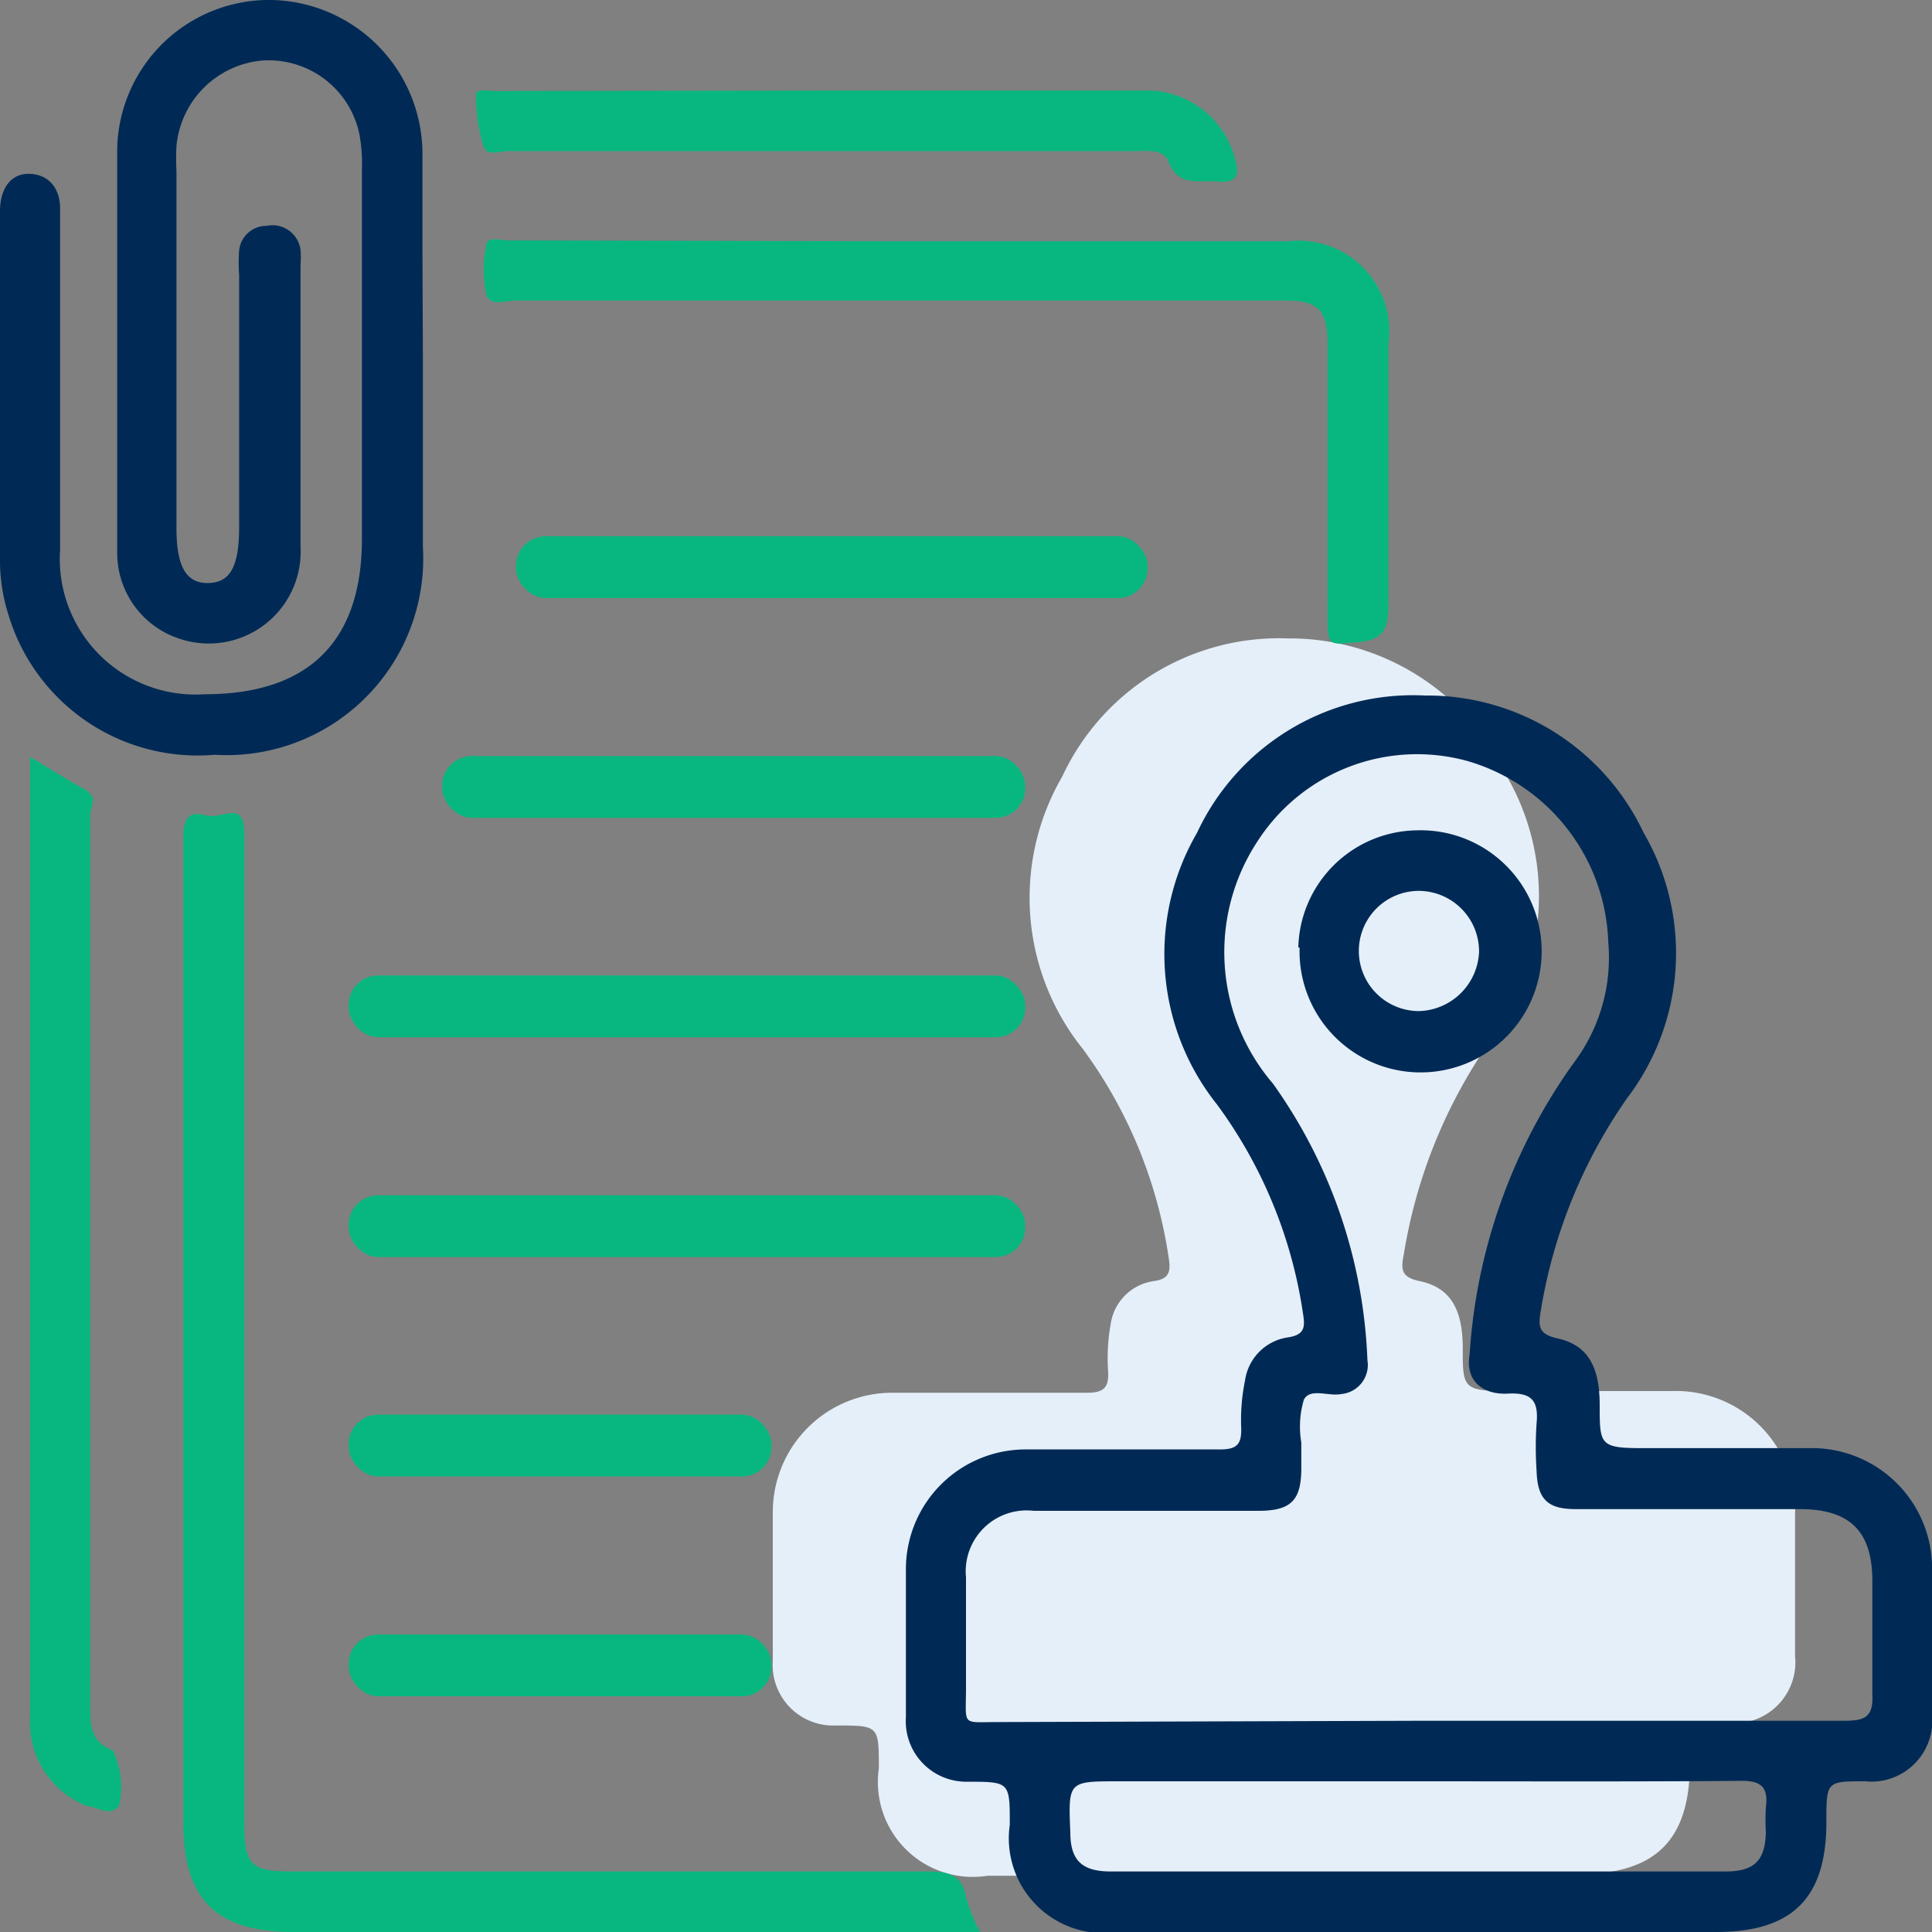 <svg xmlns="http://www.w3.org/2000/svg" viewBox="0 0 45 45"><rect x="0" y="0" width="45" height="45" fill="#808080" stroke="none"/><defs><style>.cls-1{fill:#e5eff9;}.cls-2{fill:#002a55;}.cls-3{fill:#08b77f;}</style></defs><title>ease-of-navigation</title><g id="Layer_2" data-name="Layer 2"><g id="Layer_1-2" data-name="Layer 1"><path class="cls-1" d="M29.94,43.69H23a2.21,2.21,0,0,1-2.53-2.5c0-1,0-1-1-1A1.41,1.41,0,0,1,18,38.68c0-1.16,0-2.31,0-3.46a2.78,2.78,0,0,1,2.81-2.78c1.51,0,3,0,4.51,0,.4,0,.51-.13.49-.5a4.49,4.49,0,0,1,.06-1.1,1.18,1.18,0,0,1,1-1c.38-.05.4-.24.35-.55a10.89,10.89,0,0,0-2-4.86,5.62,5.62,0,0,1-.48-6.34A5.57,5.57,0,0,1,30,14.87a5.59,5.59,0,0,1,5.09,3.2,5.58,5.58,0,0,1-.39,6.19,12,12,0,0,0-2,4.94c-.07.35-.08.55.37.64.71.15,1,.65,1,1.56s0,1,1,1c1.29,0,2.58,0,3.87,0a2.78,2.78,0,0,1,2.87,2.89c0,1.09,0,2.18,0,3.28a1.42,1.42,0,0,1-1.56,1.56c-.89,0-.89,0-.89.95,0,1.78-.8,2.57-2.58,2.57Z"/><path class="cls-2" d="M33.05,45h-7a2.21,2.21,0,0,1-2.53-2.5c0-1,0-1-1-1A1.41,1.41,0,0,1,21.1,40c0-1.15,0-2.3,0-3.45a2.79,2.79,0,0,1,2.81-2.79c1.5,0,3,0,4.51,0,.4,0,.5-.13.49-.5A4.57,4.57,0,0,1,29,32.15a1.18,1.18,0,0,1,1-1c.39-.06.4-.24.35-.55a10.87,10.87,0,0,0-2-4.87,5.62,5.62,0,0,1-.47-6.33,5.55,5.55,0,0,1,5.31-3.2,5.57,5.57,0,0,1,5.09,3.19,5.58,5.58,0,0,1-.39,6.2,12,12,0,0,0-2,4.93c-.06.35-.07.55.37.65.71.15,1,.64,1,1.56s0,1,1,1h3.87A2.8,2.8,0,0,1,45,36.64c0,1.1,0,2.19,0,3.28a1.42,1.42,0,0,1-1.56,1.57c-.9,0-.9,0-.9.95,0,1.77-.79,2.56-2.57,2.56Zm0-4.92c3.29,0,6.59,0,9.89,0,.48,0,.7-.07.67-.62,0-.88,0-1.76,0-2.64,0-1.15-.52-1.67-1.69-1.67H36.69c-.65,0-.88-.24-.9-.89a8.22,8.22,0,0,1,0-1.11c.05-.53-.12-.72-.67-.69s-1-.27-.89-.91a13.07,13.07,0,0,1,2.43-6.8,4.07,4.07,0,0,0,.8-2.8,4.55,4.55,0,0,0-3.3-4.23,4.42,4.42,0,0,0-4.86,1.86,4.7,4.7,0,0,0,.35,5.66,11.85,11.85,0,0,1,2.2,6.44.68.68,0,0,1-.61.79c-.3.06-.72-.15-.87.13a2.21,2.21,0,0,0-.06,1c0,.2,0,.39,0,.59,0,.75-.23,1-1,1H24.08a1.42,1.42,0,0,0-1.58,1.55q0,1.29,0,2.58c0,.9-.12.79.76.79Zm0,1.41h-7c-1.17,0-1.17,0-1.12,1.19,0,.66.28.91.94.91H40.19c.67,0,.92-.25.94-.9a5.76,5.76,0,0,1,0-.59c.06-.47-.1-.63-.6-.62C38.05,41.5,35.55,41.49,33.05,41.49Z"/><path class="cls-2" d="M9.85,8.34v4.4A4.58,4.58,0,0,1,5,17.58,4.6,4.6,0,0,1,.2,14.33,4.2,4.2,0,0,1,0,13.12V4.92c0-.56.28-.9.72-.87s.69.36.68.84V5.3c0,2.5,0,5,0,7.5a3.16,3.16,0,0,0,3.37,3.37c2.41,0,3.66-1.22,3.66-3.62V3.94a3.78,3.78,0,0,0-.06-.82A2.16,2.16,0,0,0,6.11,1.41a2.2,2.2,0,0,0-2,2,5.61,5.61,0,0,0,0,.58V12.3c0,.9.23,1.29.74,1.28s.72-.38.72-1.31V6.41a3.76,3.76,0,0,1,0-.58.64.64,0,0,1,.64-.57A.66.66,0,0,1,7,5.82a2.11,2.11,0,0,1,0,.35c0,2.19,0,4.38,0,6.56a2.14,2.14,0,0,1-2.81,2.15,2.1,2.1,0,0,1-1.46-2c0-3.14,0-6.29,0-9.43A3.54,3.54,0,0,1,6.35,0,3.59,3.59,0,0,1,9.84,3.54c0,.8,0,1.6,0,2.4Z"/><path class="cls-3" d="M22.83,45h-16c-1.8,0-2.56-.76-2.56-2.56V25.63c0-2.05,0-4.1,0-6.14,0-.42.13-.61.52-.5s.89-.38.9.41c0,1.74,0,3.47,0,5.21s0,3.74,0,5.62q0,6.12,0,12.24c0,1,.18,1.12,1.13,1.12,4.94,0,9.88,0,14.82,0,.47,0,.76.09.86.59A3.83,3.83,0,0,0,22.83,45Z"/><path class="cls-3" d="M21,5.62h9A2.11,2.11,0,0,1,32.34,8c0,2,0,4.06,0,6.09,0,.58-.13.82-.74.87s-.68.12-.68-.56V8c0-.79-.22-1-1-1H12c-.23,0-.6.15-.67-.14a2.67,2.67,0,0,1,0-1.16c0-.2.34-.1.53-.1Z"/><path class="cls-3" d="M.7,17.63c.47.28.84.52,1.23.73s.17.41.17.63q0,6.29,0,12.59v8.13c0,.46,0,.86.53,1.06a2,2,0,0,1,.14,1.3c-.24.26-.51,0-.74,0A2.1,2.1,0,0,1,.7,40V17.63Z"/><path class="cls-3" d="M19.12,2.11h7.5a2.12,2.12,0,0,1,2.14,1.57c.11.37.08.59-.4.55s-.91.13-1.15-.48c-.12-.29-.51-.23-.8-.23H11.83c-.2,0-.5.13-.57-.12a3.85,3.85,0,0,1-.17-1.21c0-.13.31-.07.48-.07Z"/><path class="cls-2" d="M30.24,22.07A2.8,2.8,0,0,1,33,19.34a2.82,2.82,0,1,1-2.73,2.73Zm4.21.1a1.41,1.41,0,0,0-1.4-1.42,1.4,1.4,0,0,0,0,2.8A1.44,1.44,0,0,0,34.45,22.17Z"/><rect class="cls-3" x="12.02" y="12.49" width="14.71" height="1.44" rx="0.69"/><rect class="cls-3" x="10.3" y="17.61" width="13.58" height="1.44" rx="0.69"/><rect class="cls-3" x="8.12" y="22.72" width="15.76" height="1.44" rx="0.69"/><rect class="cls-3" x="8.12" y="27.84" width="15.76" height="1.44" rx="0.69"/><rect class="cls-3" x="8.12" y="32.95" width="9.85" height="1.44" rx="0.69"/><rect class="cls-3" x="8.12" y="38.07" width="9.85" height="1.44" rx="0.69"/></g></g></svg>